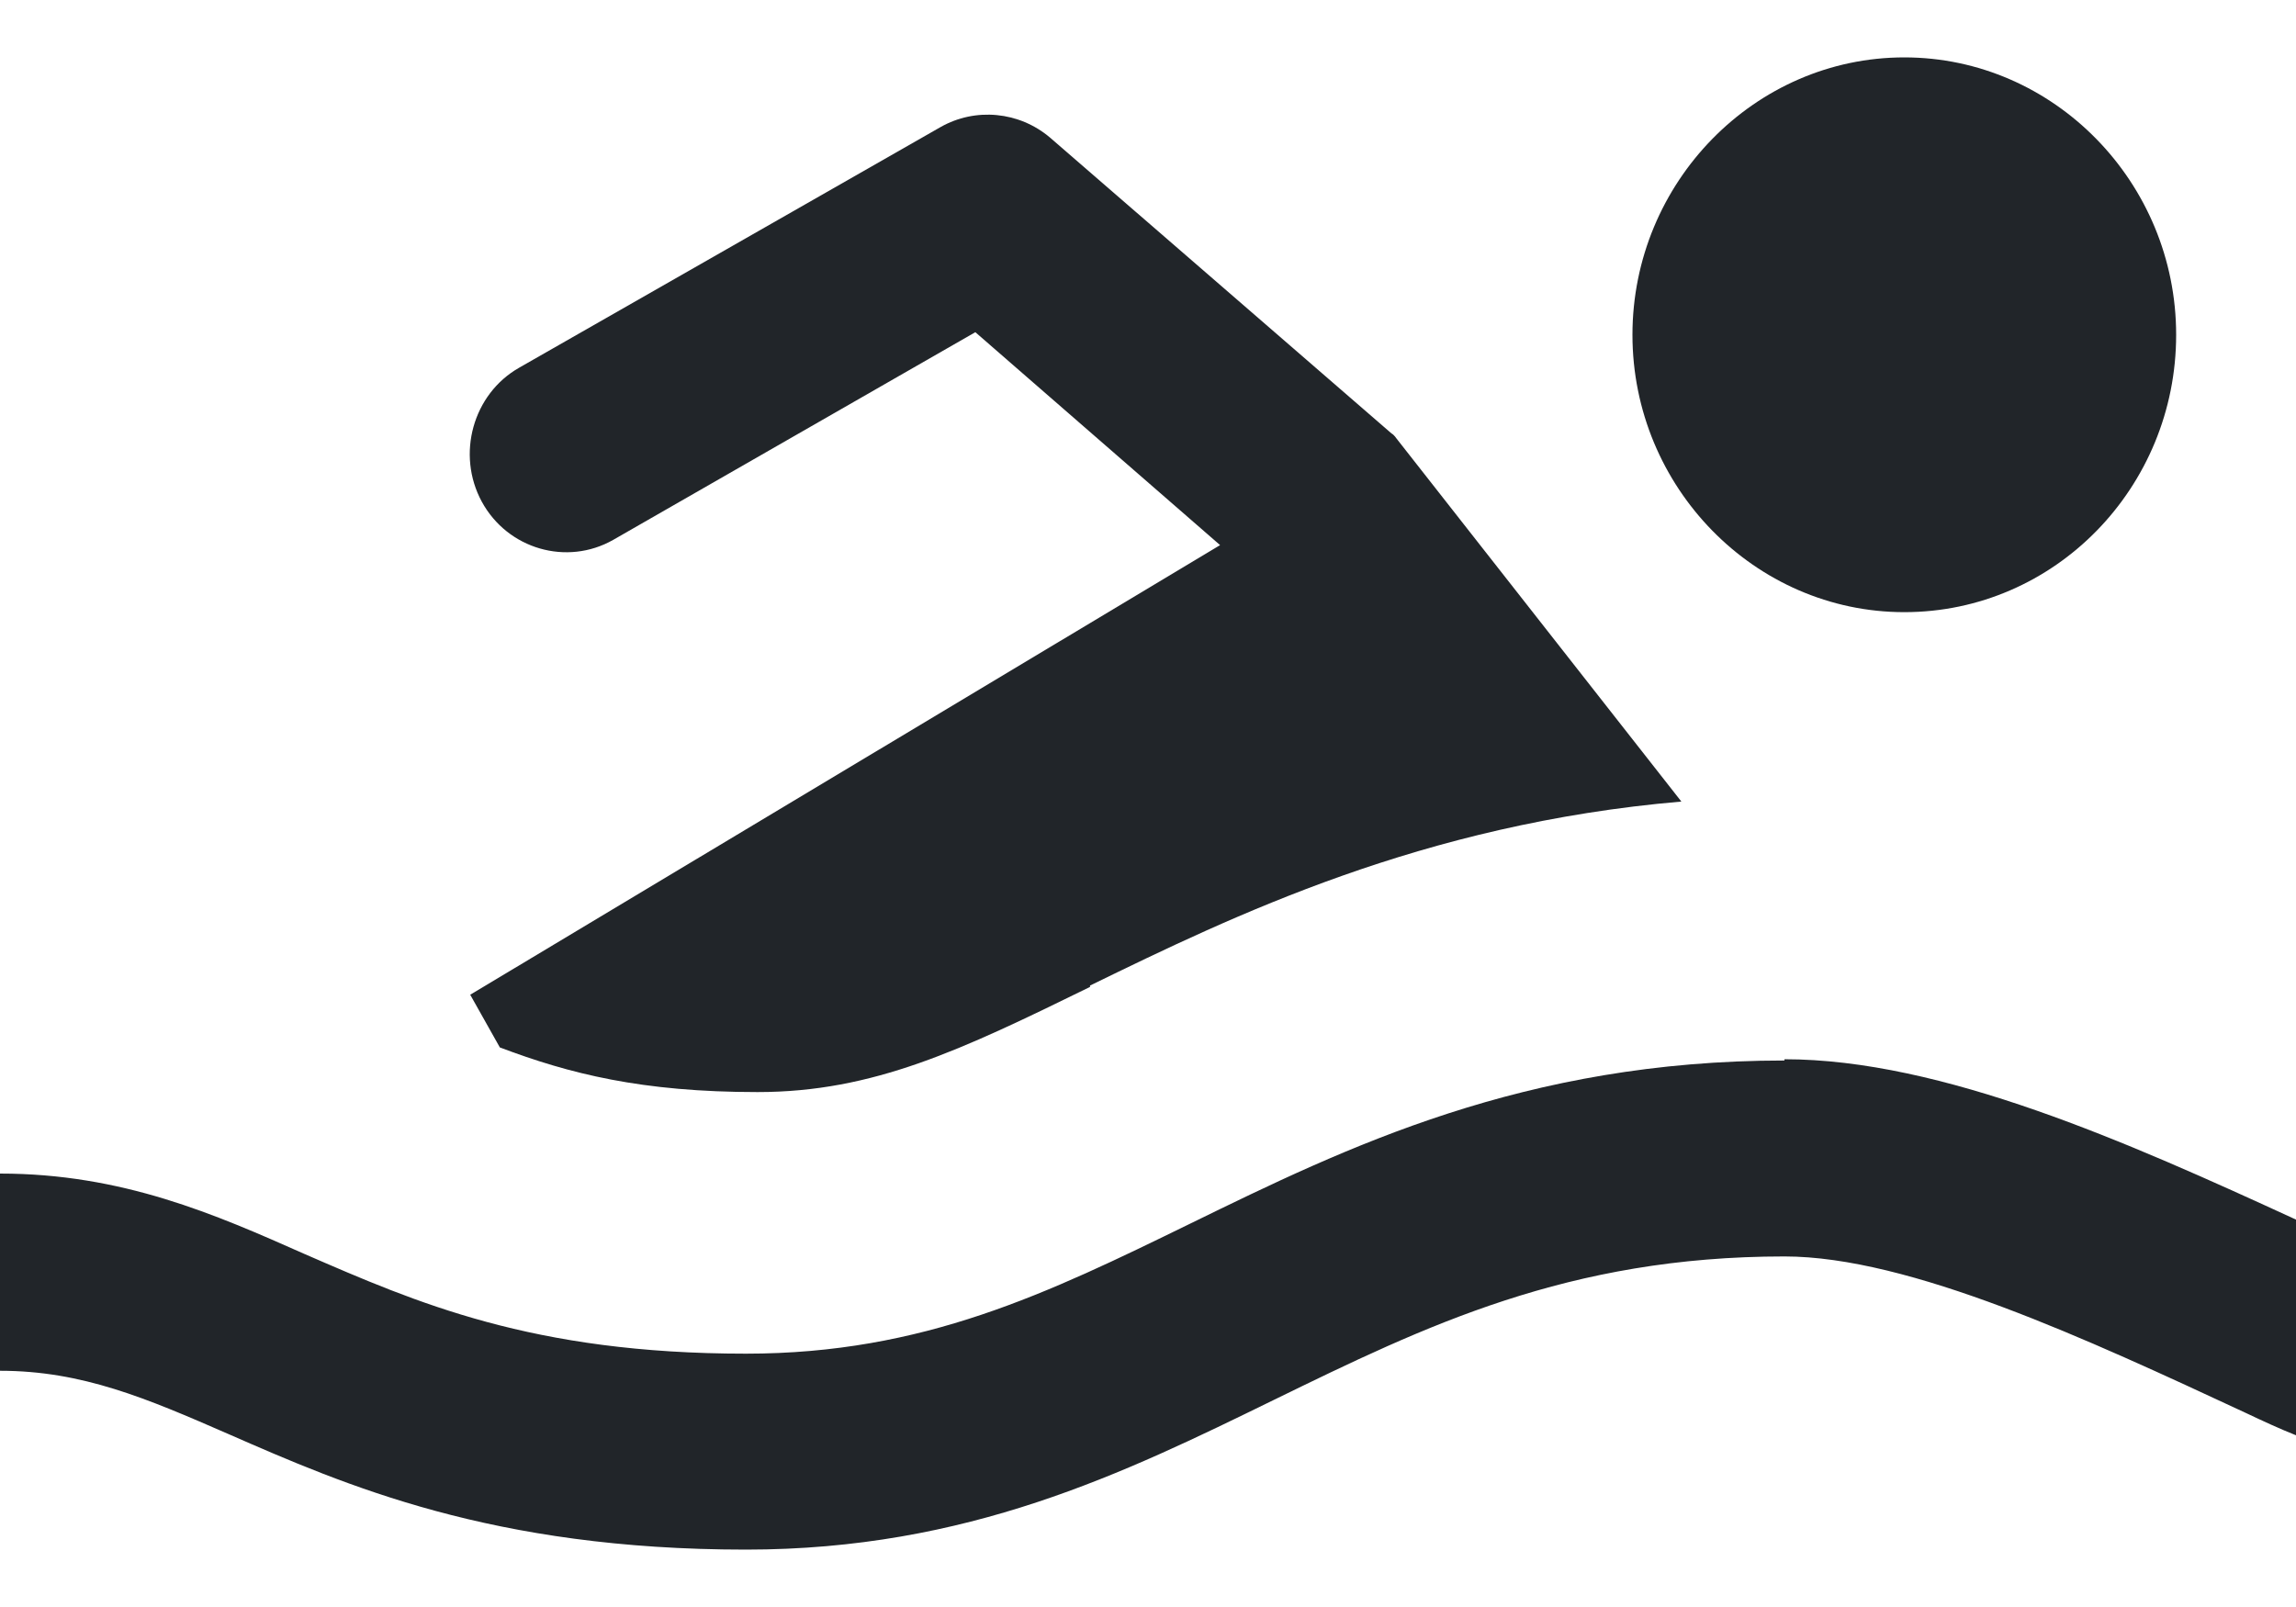 <svg width="20" height="14" viewBox="0 0 20 14" fill="none" xmlns="http://www.w3.org/2000/svg">
<g id="vector">
<path id="Vector" d="M16.588 5.333C17.901 5.333 18.956 4.245 18.956 2.917C18.956 1.588 17.89 0.5 16.588 0.5C15.286 0.5 14.22 1.588 14.22 2.917C14.22 4.245 15.286 5.333 16.588 5.333Z" fill="#212529"/>
<path id="Vector_2" d="M9.495 8.586C10.74 7.979 12.39 7.177 14.646 6.983L12.166 3.822C12.166 3.822 12.143 3.787 12.121 3.776L9.147 1.199C8.877 0.97 8.496 0.935 8.193 1.107L4.523 3.203C4.119 3.432 3.973 3.959 4.197 4.371C4.422 4.784 4.938 4.933 5.342 4.703L8.496 2.894L10.628 4.749L4.096 8.666L4.354 9.125C4.96 9.354 5.589 9.514 6.599 9.514C7.609 9.514 8.372 9.148 9.495 8.598V8.586Z" fill="#212529"/>
<path id="Vector_3" d="M15.544 9.239C13.277 9.239 11.728 9.995 10.37 10.659C9.125 11.267 8.047 11.793 6.498 11.793C4.635 11.793 3.625 11.347 2.649 10.923C1.874 10.579 1.066 10.224 0 10.224V11.942C0.718 11.942 1.279 12.183 1.987 12.492C3.008 12.939 4.287 13.5 6.498 13.5C8.429 13.5 9.787 12.836 11.1 12.194C12.413 11.553 13.659 10.946 15.544 10.946C16.633 10.946 18.182 11.667 19.562 12.309C19.708 12.378 19.854 12.446 20 12.504V10.625C18.53 9.949 16.914 9.228 15.544 9.228V9.239Z" fill="#212529"/>
</g>
</svg>
